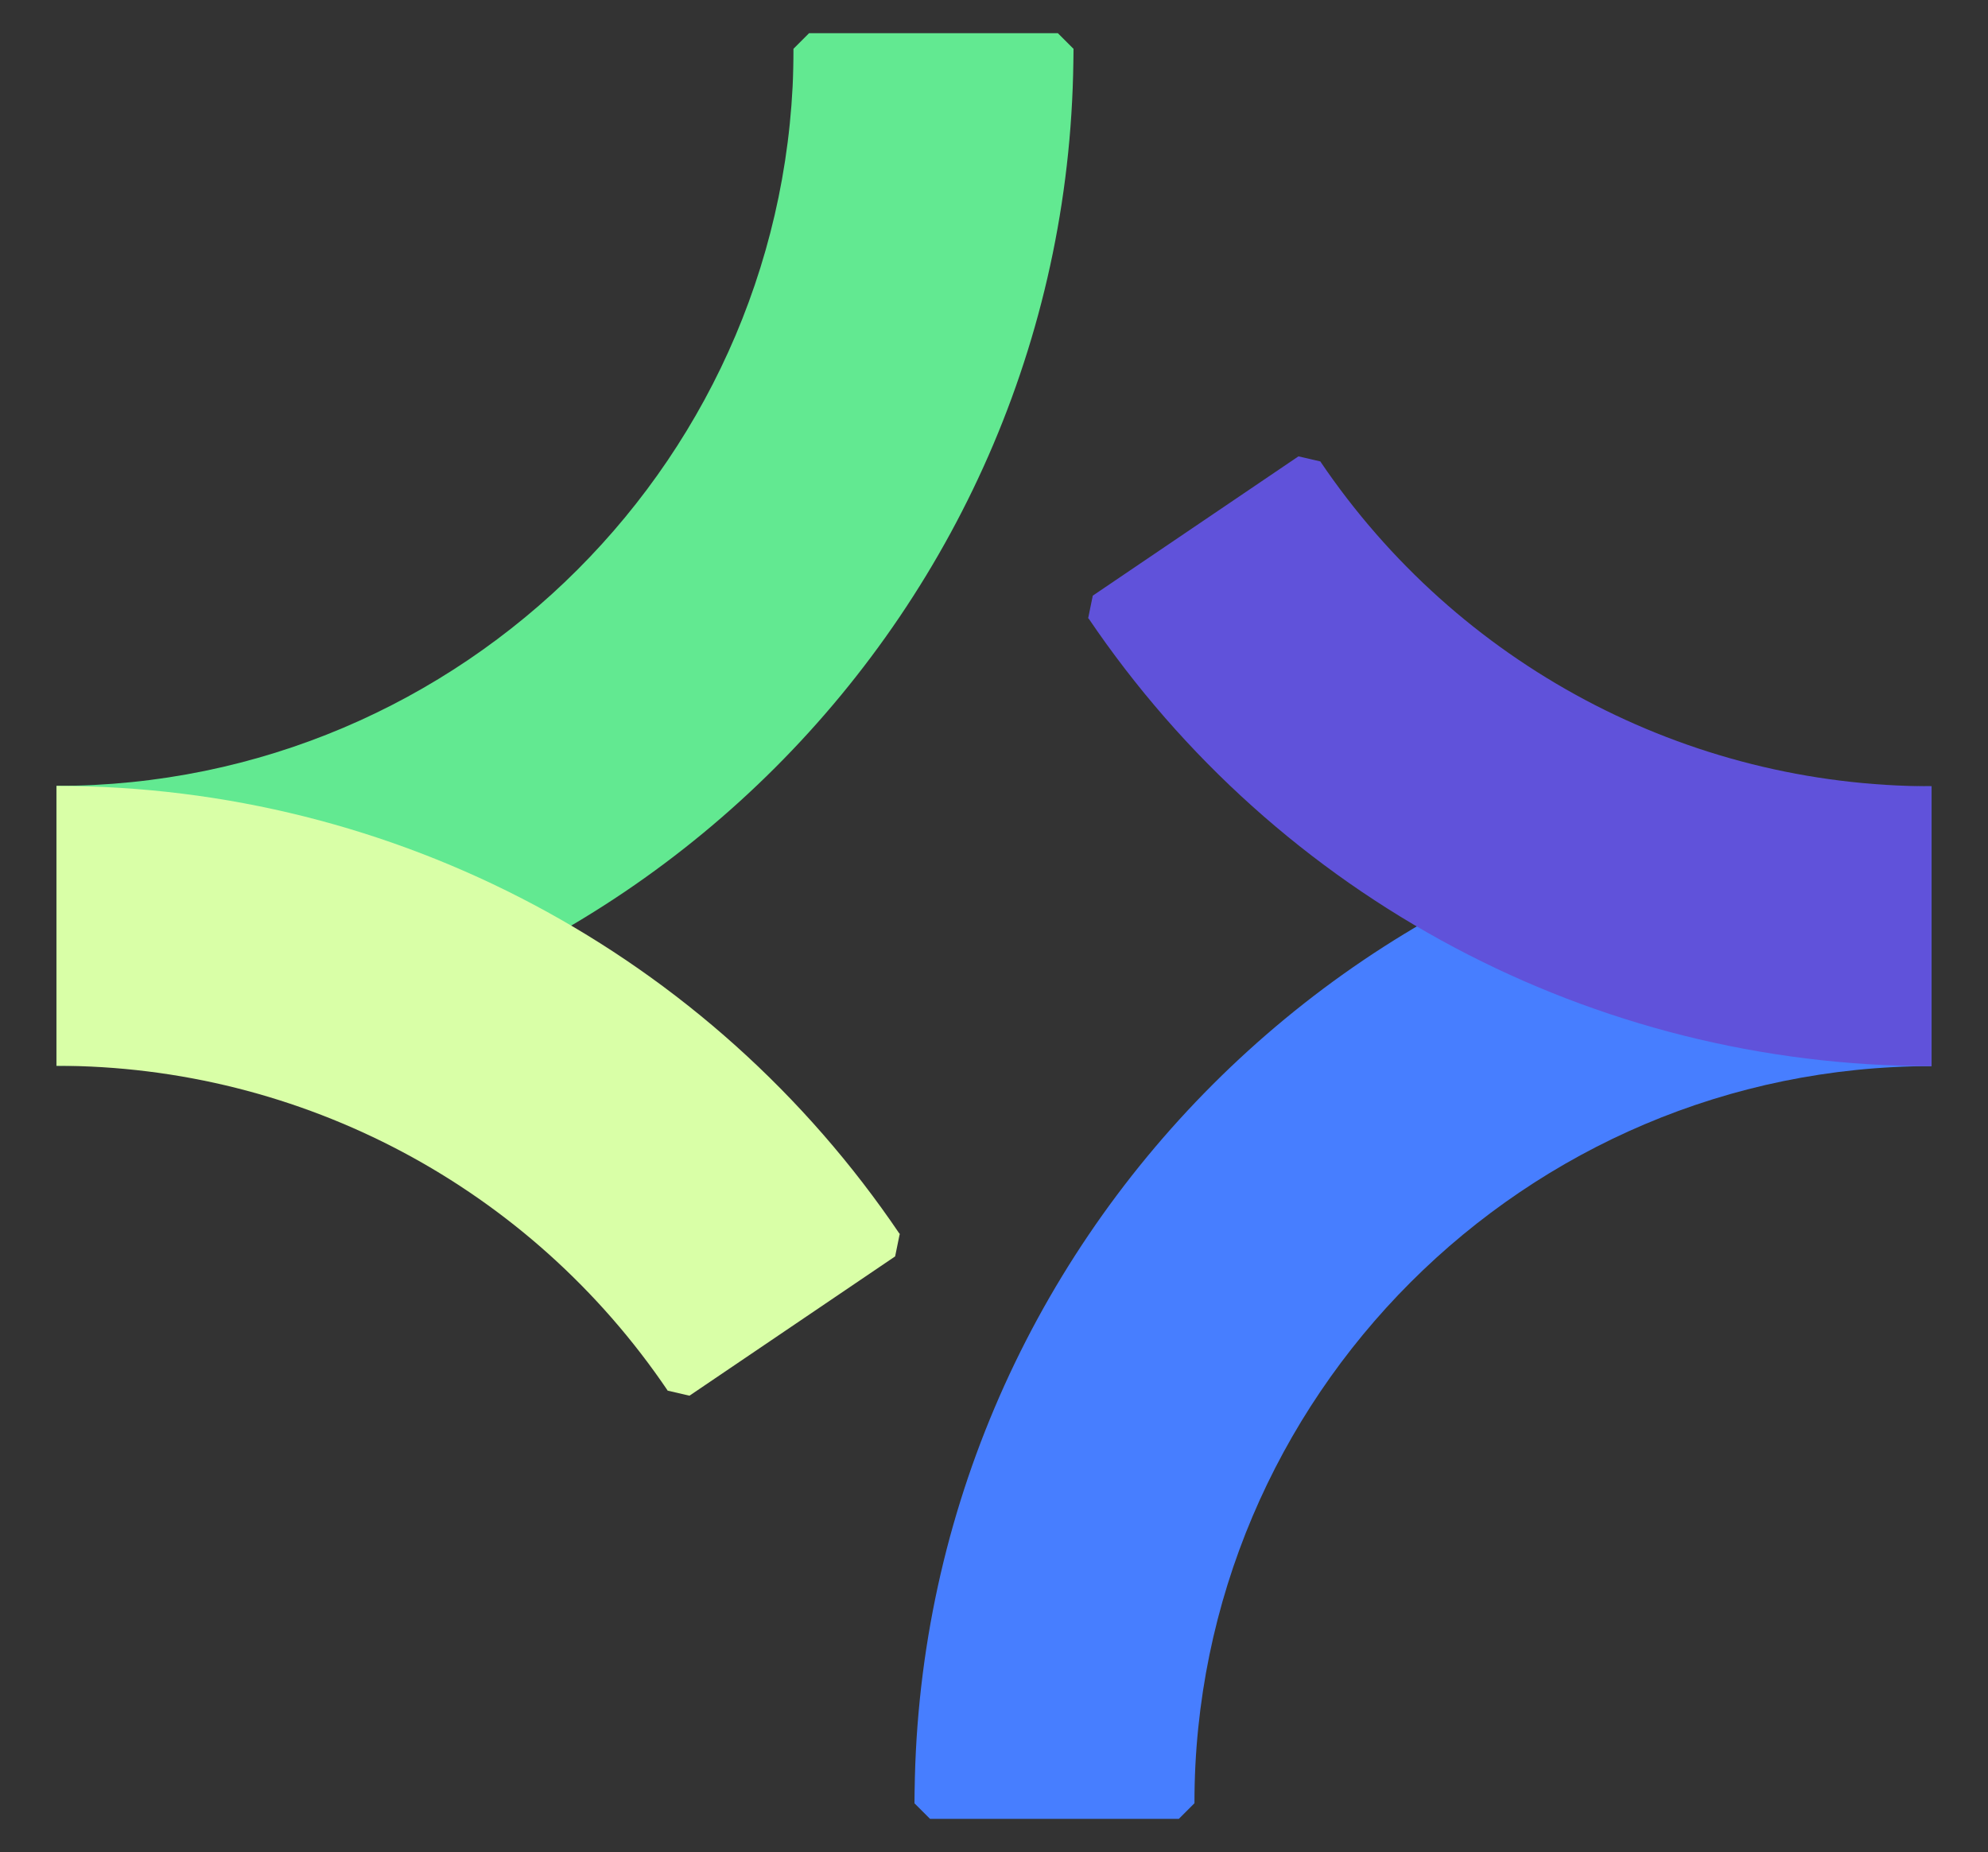 <?xml version="1.0" encoding="UTF-8"?>
<svg id="Layer_1" xmlns="http://www.w3.org/2000/svg" viewBox="0 0 218.07 203.16">
  <rect x="0" y="0" width="218.07" height="203.16" fill="#333333" stroke="none"/>
  <defs>
    <style>
      .cls-1 {
        fill: #6052da;
      }

      .cls-2 {
        fill: #d9ffa7;
      }

      .cls-3 {
        fill: #62e991;
      }

      .cls-4 {
        fill: #477eff;
      }
    </style>
  </defs>
  <path class="cls-3" d="M88.75,13.04h27.29c.67-.67.7-1.04,1.37-1.71l.34-5.98-1.71-1.71h-27.29l-1.71,1.71v5.98l1.71,1.71Z"/>
  <path class="cls-3" d="M117.75,5.35h-30.7c0,44.58-36.27,80.86-80.86,80.86v30.7c61.51,0,111.56-50.04,111.56-111.56Z"/>
  <path class="cls-2" d="M93.14,129.6l-22.56,15.28c-.19.96-.02,1.3-.21,2.26l2.93,5.42c.91.21,1.42.33,2.33.54l22.56-15.28c.19-.96.3-1.49.5-2.45l-5.65-4.71c-.91-.21,1.02-.84.11-1.05Z"/>
  <path class="cls-4" d="M129.31,190.12h-27.29c-.67.67-.7,1.04-1.37,1.71l-.34,5.98c.67.67,1.04,1.04,1.71,1.71h27.29l1.71-1.71v-5.98l-1.71-1.71Z"/>
  <path class="cls-1" d="M124.92,73.56l22.56-15.28c.19-.96.02-1.3.21-2.26l-2.93-5.42c-.91-.21-1.42-.33-2.33-.54l-22.56,15.28c-.19.96-.3,1.49-.5,2.45l5.65,4.71c.91.21-1.02.84-.11,1.05Z"/>
  <path class="cls-2" d="M6.2,86.21v30.7c26.9,0,51.97,13.33,67.06,35.66l25.44-17.19c-20.8-30.79-55.38-49.17-92.49-49.17Z"/>
  <path class="cls-4" d="M100.32,197.81h30.7c0-44.58,36.27-80.86,80.86-80.86v-30.7c-61.51,0-111.56,50.04-111.56,111.56Z"/>
  <path class="cls-1" d="M211.87,116.95v-30.7c-26.9,0-51.97-13.33-67.06-35.66l-25.44,17.19c20.8,30.79,55.38,49.17,92.49,49.17Z"/>
</svg>